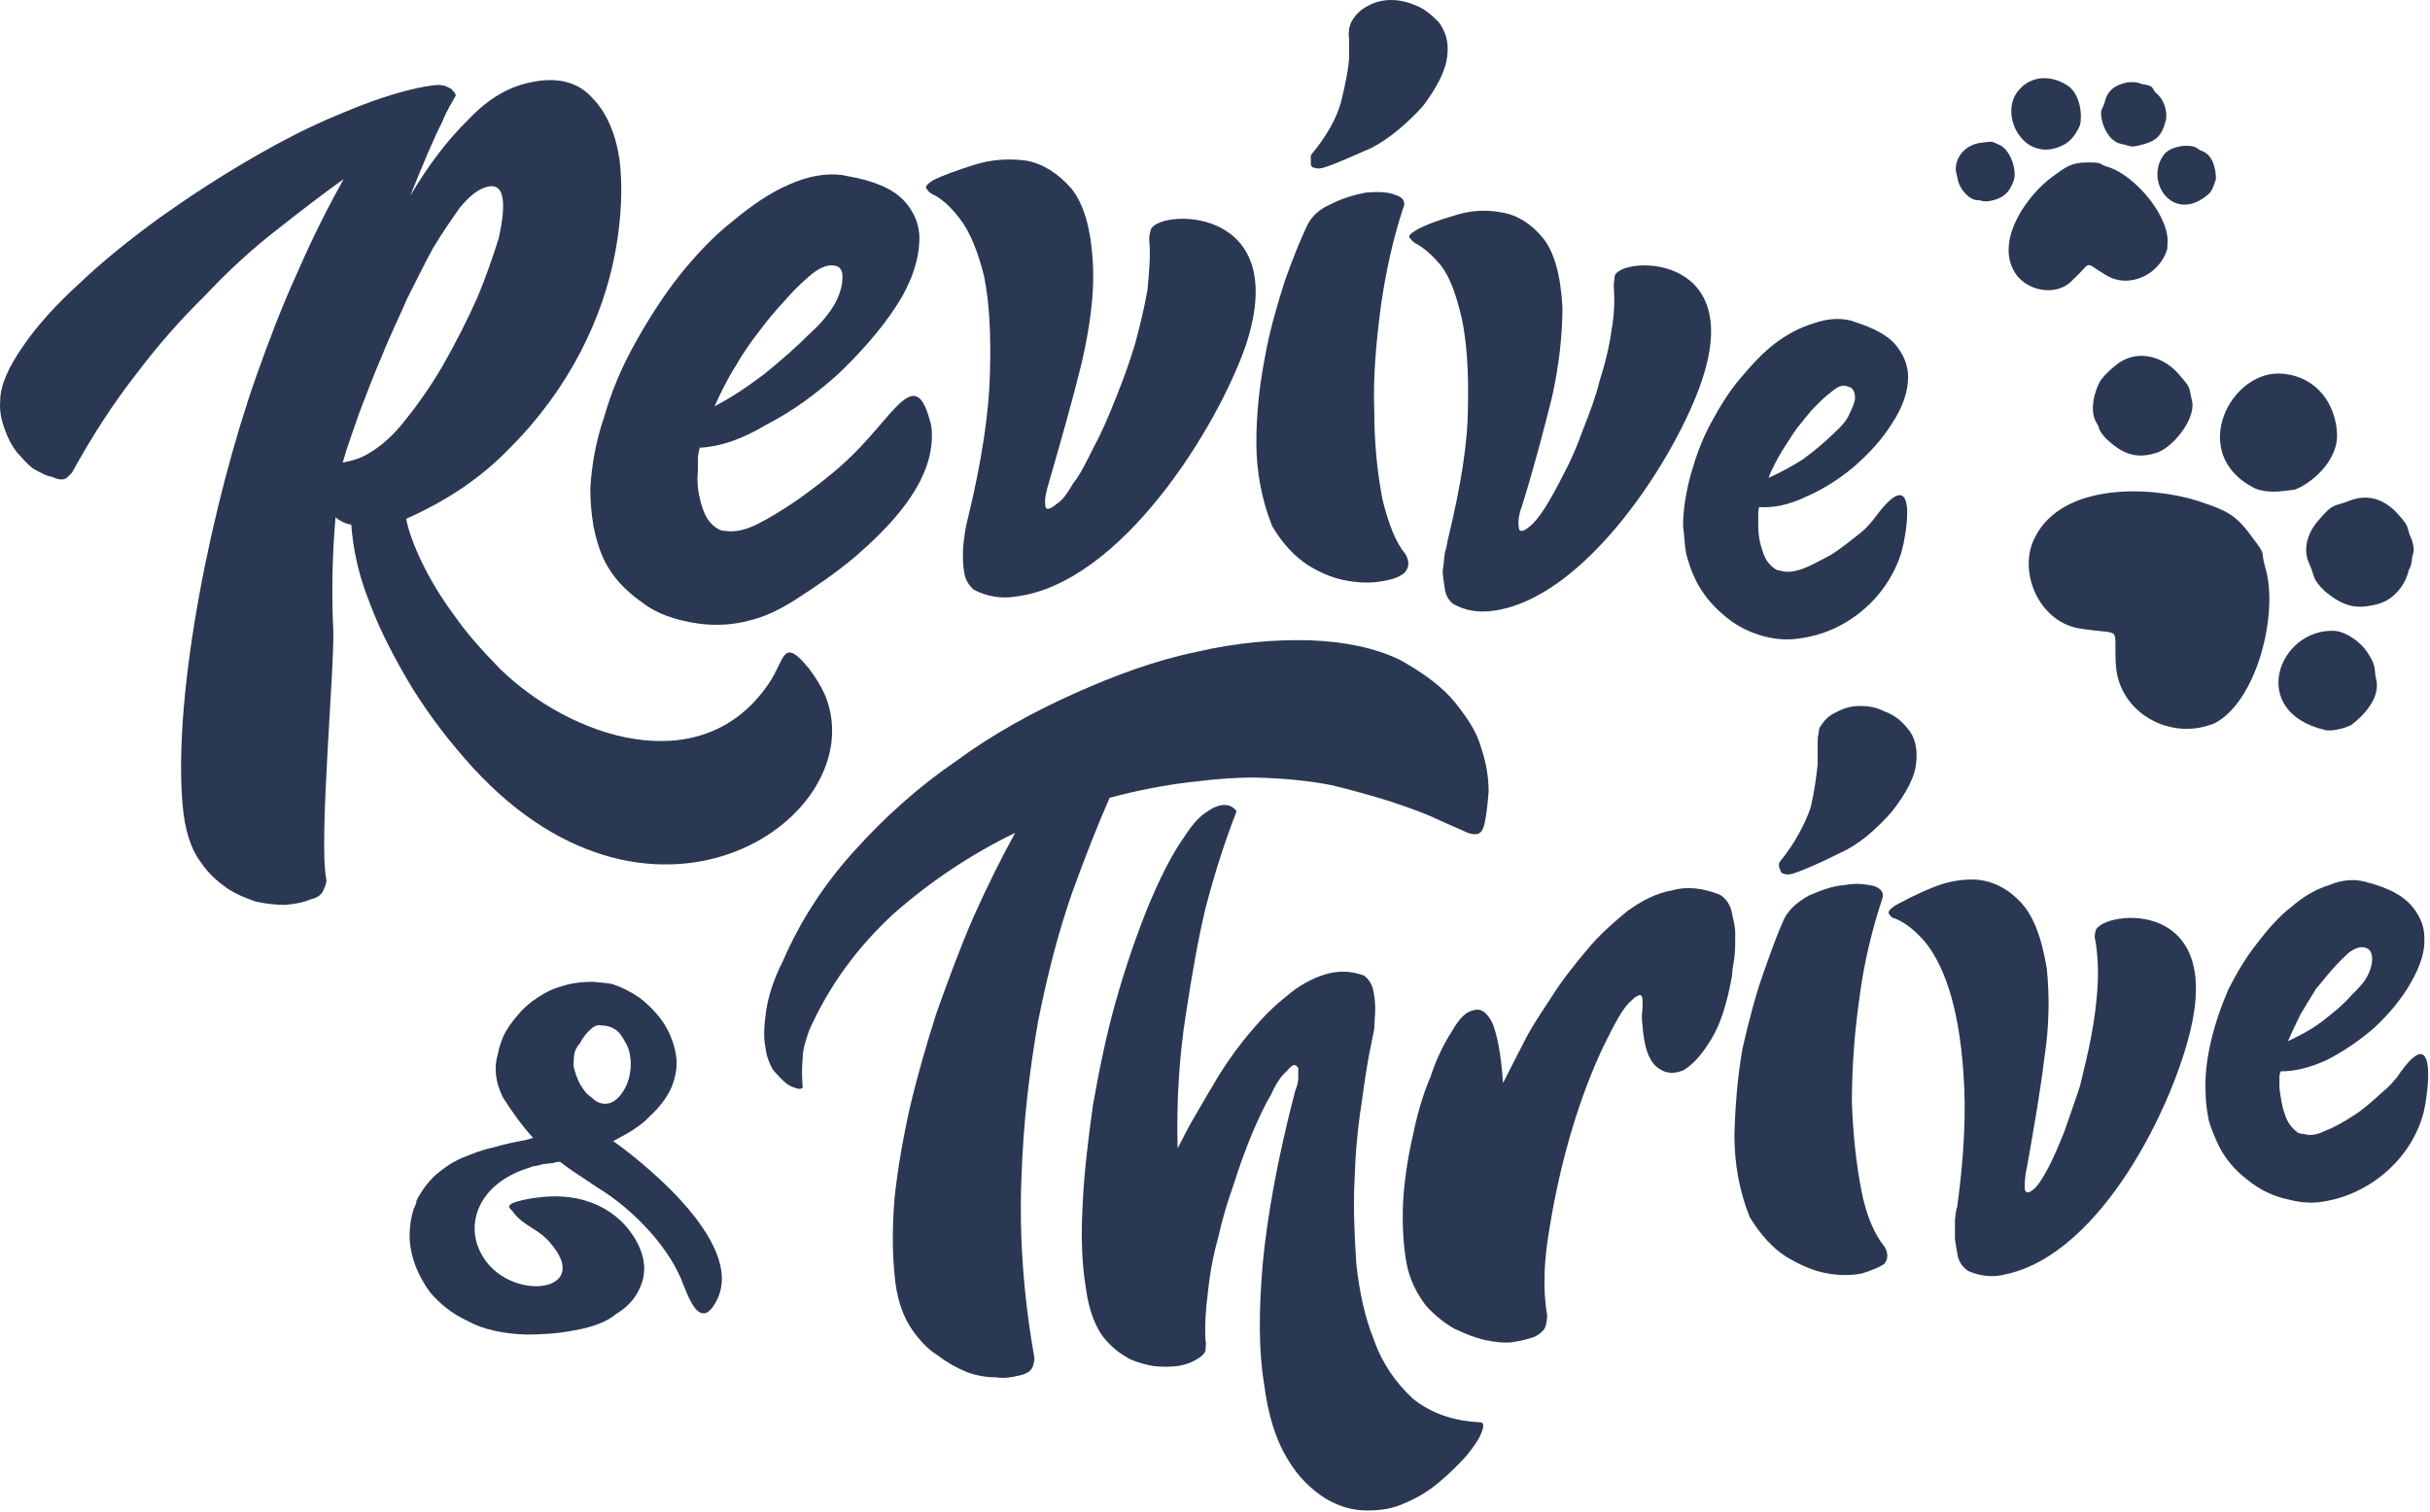 <svg xmlns="http://www.w3.org/2000/svg" fill="none" viewBox="0 0 673 419" height="419" width="673">
<g opacity="0.9">
<path fill="#142240" d="M224.057 185.233C226.051 187.851 227.547 190.344 228.669 192.962C241.633 226.119 181.675 267.629 131.19 212.906C124.584 205.676 119.099 198.447 114.238 190.718C109.376 182.616 105.263 174.763 102.396 167.034C99.279 159.306 97.783 152.076 97.285 145.345C95.54 145.095 94.044 144.223 92.922 143.35C92.049 153.447 91.8 163.918 92.299 174.513C92.673 185.233 88.31 231.978 90.304 243.197C90.553 244.069 90.304 245.191 89.681 246.313C89.182 247.809 88.061 248.681 85.941 249.18C83.947 250.053 81.703 250.427 79.085 250.676C76.468 250.676 73.85 250.427 70.983 249.803C68.365 248.931 65.498 247.809 62.88 246.064C60.388 244.319 57.77 242.075 55.775 239.083C52.867 235.344 51.122 229.859 50.54 222.629C47.922 191.217 58.892 138.489 70.983 104.209C74.473 94.362 78.213 84.514 82.576 75.041C86.565 65.817 90.927 57.215 95.166 49.612C89.432 53.725 83.074 58.587 76.468 63.822C69.82 68.974 63.213 75.041 56.648 82.021C49.917 88.628 43.559 95.858 37.576 103.835C31.219 111.938 25.485 120.913 20.249 130.386C20 131.01 19.377 131.508 18.504 132.381C17.631 133.004 16.26 133.004 14.515 132.131C12.77 131.882 11.399 131.01 9.28 129.888C7.535 128.641 6.163 126.896 4.668 125.276C3.296 123.53 2.175 121.411 1.302 118.918C0.429 116.55 -0.194 113.932 0.055 111.065C0.055 106.702 2.424 101.592 6.413 95.858C10.152 90.373 15.637 84.265 21.994 78.531C28.352 72.423 35.831 66.44 44.183 60.332C52.285 54.598 60.637 49.113 69.238 44.127C77.59 39.266 85.941 34.903 94.293 31.537C102.396 28.047 109.625 25.678 115.983 24.307C116.606 24.307 117.354 23.933 117.977 23.933C118.6 23.933 119.099 23.684 119.722 23.684C121.467 23.435 122.839 23.435 124.335 24.307C124.958 24.556 125.207 24.806 125.456 25.18C126.08 25.678 126.08 26.052 126.08 26.052C126.08 26.302 126.329 26.302 126.329 26.302C125.207 28.296 123.711 30.665 122.589 33.532C119.972 38.642 117.105 45.623 113.614 54.224C118.6 45.872 123.711 39.016 129.57 33.282C135.304 27.174 141.287 23.684 148.268 22.562C154.625 21.44 160.11 22.811 163.85 26.925C167.838 30.914 170.415 36.648 171.578 44.127C172.451 51.357 172.201 60.082 170.456 69.556C168.711 79.03 165.595 88.254 160.609 97.852C155.747 107.076 149.39 115.927 141.287 124.029C133.31 132.381 123.711 138.738 112.492 143.724C113.074 146.882 114.528 150.912 116.855 155.815C119.099 160.428 121.966 165.289 125.83 170.524C129.196 175.386 133.559 180.247 138.42 185.233C157.742 204.181 194.14 216.895 212.838 189.472C217.45 182.865 216.578 176.009 224.057 185.233ZM133.559 52.229C131.564 53.102 129.57 54.847 127.202 57.714C124.958 60.955 122.589 64.321 119.972 68.683C117.728 72.672 115.359 77.658 112.742 82.769C110.498 88.005 107.88 93.24 105.886 98.351C103.517 103.835 101.523 109.071 99.528 114.306C97.783 119.417 96.038 124.029 94.916 128.143C96.911 127.769 98.905 127.27 100.65 126.397C104.141 124.652 107.88 121.785 111.62 117.173C115.359 112.561 119.099 107.326 122.589 101.342C126.08 95.234 129.196 89.126 132.063 82.769C134.681 76.537 136.675 70.678 138.171 65.816C139.293 60.581 139.667 56.842 139.044 54.224C138.42 51.731 136.675 50.858 133.559 52.229Z" clip-rule="evenodd" fill-rule="evenodd"></path>
<path fill="#142240" d="M257.473 116.3C258.096 118.045 258.096 119.417 258.096 121.162C257.847 134.5 246.005 146.217 237.03 154.07C231.545 158.682 226.061 162.422 221.199 165.538C215.964 169.028 211.352 171.023 207.612 171.895C203 173.142 198.138 173.391 193.526 172.768C187.418 171.895 181.933 170.15 177.695 166.784C173.083 163.543 169.593 159.804 167.349 155.192C165.853 152.075 164.981 148.835 164.357 145.718C163.776 142.228 163.485 138.779 163.485 135.372C163.859 129.015 164.981 122.284 167.349 115.428C169.344 108.447 172.211 101.591 175.95 94.985C179.69 88.254 183.679 82.021 188.291 76.162C192.903 70.428 197.889 65.193 203 61.204C208.235 56.841 213.346 53.351 218.581 51.107C223.817 48.78 228.72 47.908 233.291 48.49L234.412 48.739C241.892 49.985 247.127 52.229 250.243 55.47C253.235 58.586 254.855 62.575 254.606 66.938C254.357 72.423 252.362 78.531 248 85.137C243.637 91.744 238.152 97.852 232.169 103.586C225.811 109.32 219.454 113.932 212.224 117.671C205.368 121.785 199.26 123.779 193.776 124.029C193.526 125.275 193.277 126.023 193.277 127.27C193.277 128.433 193.277 129.555 193.277 130.635C192.903 134.126 193.526 137.367 194.399 140.234C195.271 143.101 196.643 145.344 199.011 146.591C199.26 146.84 200.133 147.089 201.005 147.089C203.623 147.463 206.49 146.84 209.98 145.095C213.388 143.35 217.127 141.065 221.199 138.239C225.188 135.372 229.551 132.131 233.914 128.142C247.376 115.926 253.235 100.719 257.473 116.3ZM223.817 76.786C221.822 78.531 219.703 80.525 217.46 83.143C215.091 85.761 212.847 88.254 210.479 91.495C207.986 94.611 205.618 98.101 203.623 101.591C201.255 105.331 199.634 108.821 197.889 112.561C202.501 110.192 207.113 107.076 211.726 103.586C216.338 99.846 220.576 96.107 224.066 92.616C227.556 89.5 229.8 86.633 231.296 84.015C232.667 81.398 233.291 79.029 233.291 77.284C233.54 75.04 232.667 73.545 230.673 73.545C228.928 73.295 226.435 74.417 223.817 76.786Z" clip-rule="evenodd" fill-rule="evenodd"></path>
<path fill="#142240" d="M258.087 53.725C257.464 53.351 256.965 52.852 256.591 52.229C256.092 51.73 256.965 50.858 258.336 49.985C261.203 48.49 265.317 47.118 269.929 45.623C274.79 44.127 279.402 43.877 284.264 44.501C288.876 45.373 292.99 47.991 296.729 52.229C300.22 56.592 302.214 63.448 302.713 73.545C303.087 81.647 301.84 90.622 299.596 100.47C297.228 110.192 294.111 121.162 290.621 133.253C289.749 136.12 289.25 138.239 289.499 139.984C289.499 141.355 290.621 141.355 292.616 139.61C294.112 138.738 295.607 136.743 297.228 133.876C299.347 131.259 300.967 127.768 303.086 123.53C305.33 119.417 307.075 115.178 309.07 110.192C311.064 105.289 312.809 100.386 314.305 95.483C315.676 90.373 316.923 85.387 317.796 80.276C318.294 75.29 318.668 70.678 318.294 66.689C318.294 65.816 318.294 64.944 318.668 63.822C319.79 57.963 358.058 55.969 345.095 95.483C337.366 118.045 310.566 161.798 281.148 165.289C277.408 165.912 273.294 165.289 269.555 163.294C268.433 162.172 267.311 160.676 267.062 158.682C266.688 156.937 266.688 154.942 266.688 152.948C266.688 150.829 267.062 149.208 267.311 147.089C267.56 145.344 267.934 144.222 268.184 143.101C271.923 127.561 273.918 114.306 274.167 103.336C274.499 92.367 273.959 83.434 272.547 76.536C270.801 69.556 268.682 64.32 265.815 60.581C263.239 57.174 260.663 54.888 258.087 53.725Z"></path>
<path fill="#142240" d="M613.219 200.441C625.061 194.457 631.294 169.652 627.305 156.937C625.934 152.076 627.928 154.319 623.565 148.585C618.953 142.228 616.335 141.355 608.607 138.738C595.02 134.5 571.086 133.876 563.607 148.835C558.746 158.059 564.48 171.895 575.449 174.014C588.662 176.258 585.172 172.519 586.045 184.859C587.291 197.574 600.754 204.803 612.097 200.815L613.219 200.441Z"></path>
<path fill="#142240" d="M635.671 135.621C641.405 133.253 647.513 126.896 647.264 120.289C646.89 111.937 641.779 104.708 632.804 103.586C617.846 101.591 605.381 126.023 624.702 135.372C628.192 136.743 631.932 136.12 635.671 135.621Z"></path>
<path fill="#142240" d="M644.008 163.917C648.994 167.906 652.36 169.028 658.717 167.283C662.831 166.161 666.196 162.172 667.069 158.059C667.443 157.186 667.692 157.186 667.942 155.441C668.191 152.574 669.063 153.197 667.942 149.458C666.196 145.968 667.942 146.591 663.953 142.228C660.213 138.239 655.85 136.743 650.615 138.738C646.377 140.483 646.377 139.112 642.263 143.973C639.396 147.089 637.651 151.702 639.396 155.815C641.391 160.053 640.019 160.053 644.008 163.917Z"></path>
<path fill="#142240" d="M651.23 200.814C654.72 198.197 658.958 193.585 658.21 188.723C657.338 185.482 658.46 184.859 655.593 180.621C653.847 178.003 650.108 175.136 646.618 174.762C631.036 174.014 622.435 197.075 643.751 202.186C645.496 202.809 649.734 201.687 651.23 200.814Z"></path>
<path fill="#142240" d="M581.798 105.331C580.053 108.198 578.557 113.932 580.676 117.173C581.798 118.918 580.676 118.544 583.169 121.411C587.532 125.525 591.272 127.27 597.006 125.525C601.369 124.403 608.225 116.301 607.103 111.065C605.981 106.702 607.103 107.949 603.363 103.586C598.751 98.351 591.272 96.606 585.787 101.342C584.416 102.464 582.92 103.835 581.798 105.331Z"></path>
<path fill="#142240" d="M600.252 68.06C601.374 60.332 591.277 48.49 583.798 46.246C580.931 45.373 582.676 44.999 578.313 44.999C573.452 44.999 572.205 46.246 568.216 49.113C561.36 54.224 553.009 66.066 557.621 74.791C560.488 80.525 569.338 82.52 573.95 77.658C579.809 72.174 576.817 72.423 583.175 76.162C589.781 80.276 598.258 75.913 600.252 68.933V68.06Z"></path>
<path fill="#142240" d="M576.087 34.653C576.835 30.914 575.713 25.678 572.597 23.684C568.234 20.817 562.749 20.817 559.259 24.806C553.026 31.537 560.755 46.246 571.973 39.889C573.968 38.642 575.214 36.648 576.087 34.653Z"></path>
<path fill="#142240" d="M593.027 40.138C596.517 39.265 598.512 38.144 599.634 34.03C600.506 31.786 599.634 28.67 598.262 26.925C597.639 26.302 597.888 26.302 597.016 25.678C595.894 24.307 596.517 23.933 594.149 23.435C591.905 23.185 592.778 22.562 589.287 22.811C585.797 23.435 583.553 25.18 582.93 28.296C582.057 30.914 581.434 30.291 582.307 34.03C583.179 36.648 584.675 39.265 587.542 39.889C590.16 40.387 589.786 41.011 593.027 40.138Z"></path>
<path fill="#142240" d="M613.714 49.611C613.714 46.745 612.842 43.005 609.975 41.883C608.23 41.26 608.604 40.387 605.363 40.387C603.368 40.387 600.501 41.26 599.379 42.756C593.645 50.235 601.997 62.326 611.72 53.725C612.593 53.102 613.465 50.484 613.714 49.611Z"></path>
<path fill="#142240" d="M542.543 50.858C543.167 52.603 545.41 55.47 547.779 55.47C549.15 55.47 548.651 55.969 550.895 55.719C554.385 55.096 556.38 53.725 557.626 50.235C558.748 47.617 557.003 41.634 553.762 40.138C551.518 39.265 552.391 39.016 548.901 39.515C544.912 39.889 541.421 43.005 541.671 47.368C542.045 48.49 542.045 49.611 542.543 50.858Z"></path>
<path fill="#142240" d="M526.464 153.447C522.35 166.161 510.882 175.386 498.168 176.881C495.051 177.38 491.81 177.131 488.445 176.258C484.123 175.095 480.342 173.059 477.101 170.15C473.736 167.283 471.367 164.167 469.622 160.677C468.5 158.433 467.628 155.815 467.004 153.447C466.506 150.829 466.506 148.336 466.132 145.718C466.132 141.106 467.004 136.12 468.251 131.508C469.622 126.647 471.367 121.785 473.736 117.422C476.229 112.81 478.846 108.447 482.087 104.708C485.204 100.968 488.445 97.478 491.81 94.985C495.301 92.367 498.791 90.622 502.53 89.5C506.27 88.254 509.386 88.005 512.877 88.877L513.5 89.126C518.985 90.872 522.724 92.866 524.968 95.484C527.336 98.351 528.458 101.342 528.458 104.459C528.458 108.447 526.962 112.81 524.095 117.173C521.228 121.785 517.738 125.525 513.5 129.264C509.386 132.755 504.774 135.622 500.162 137.616C495.301 139.984 490.938 140.732 487.198 140.483C486.949 141.356 486.949 141.979 486.949 142.851C486.949 143.35 486.949 144.223 486.949 145.095C486.949 147.713 487.198 149.957 488.071 152.325C488.652 154.652 489.816 156.397 491.561 157.56C491.81 157.81 492.434 158.059 493.057 158.059C494.677 158.682 496.796 158.433 499.289 157.56C501.658 156.688 504.276 155.192 506.893 153.821C509.76 152.076 512.627 149.707 515.494 147.464C517.239 145.968 518.361 144.597 519.483 143.101C531.076 127.519 528.458 146.84 526.464 153.447ZM506.893 108.821C505.647 109.694 504.276 111.065 502.53 112.81C501.035 114.306 499.663 116.301 497.918 118.295C496.422 120.289 495.051 122.658 493.555 124.902C492.184 127.27 490.688 129.888 489.816 132.381C492.974 130.968 496.132 129.264 499.289 127.27C502.53 124.902 505.148 122.658 507.641 120.289C509.76 118.295 511.505 116.55 512.253 114.555C513.126 112.81 513.749 111.314 513.749 110.193C513.749 108.447 513.126 107.326 511.755 107.076C510.259 106.453 508.888 107.076 506.893 108.821Z" clip-rule="evenodd" fill-rule="evenodd"></path>
<path fill="#142240" d="M361.79 62.95C363.037 60.083 365.28 57.963 368.521 56.592C371.887 54.847 375.128 53.975 378.244 53.351C381.485 53.102 384.352 53.102 386.347 53.975C388.59 54.598 389.463 55.969 388.59 57.714C385.723 66.44 383.729 75.664 382.358 85.387C381.111 95.235 380.239 104.708 380.613 113.932C380.613 122.907 381.485 131.01 382.856 138.24C384.601 145.345 386.596 150.331 389.214 153.447C390.335 155.442 390.335 156.938 389.214 158.433C388.092 159.555 386.347 160.428 383.23 160.926C380.239 161.55 377.122 161.55 373.383 160.926C369.892 160.428 366.153 158.932 362.413 156.688C358.424 154.071 355.183 150.58 352.316 145.719C349.449 138.489 347.954 130.636 347.954 122.658C347.954 114.556 348.826 106.703 350.322 98.974C351.693 91.246 353.812 84.265 355.807 77.908C358.051 71.551 360.17 66.44 361.79 62.95Z"></path>
<path fill="#142240" d="M398.442 6.108C400.436 8.726 401.309 11.842 400.81 15.582C400.436 19.321 398.192 23.933 394.079 29.418C389.467 34.404 384.855 38.393 379.744 41.011C374.509 43.254 370.146 45.373 366.406 46.495C365.284 46.745 364.786 46.745 364.162 46.495C363.539 46.495 363.29 46.246 363.041 45.623C363.041 45.373 363.041 44.75 363.041 44.501C363.041 43.878 363.041 43.254 363.041 43.005C367.279 37.894 370.146 32.908 371.392 28.296C372.514 23.684 373.387 19.695 373.636 16.205C373.636 15.623 373.636 14.751 373.636 13.587C373.636 12.714 373.636 11.593 373.636 10.471C373.387 9.598 373.636 8.726 373.636 7.853C374.01 6.981 374.01 6.357 374.259 6.108C375.132 4.363 376.877 2.618 378.622 1.745C380.617 0.623 382.86 0 385.229 0C387.223 0 389.467 0.374 392.085 1.496C394.453 2.368 396.447 4.114 398.442 6.108Z"></path>
<path fill="#142240" d="M391.837 67.312C391.214 66.938 390.965 66.44 390.341 65.816C390.092 65.193 390.715 64.695 392.087 63.822C394.704 62.326 398.444 60.955 402.807 59.709C407.128 58.296 411.449 58.005 415.771 58.836C420.009 59.459 423.873 61.828 427.239 65.816C430.48 69.805 432.225 76.162 432.723 85.137C432.723 92.617 431.851 100.968 429.856 109.943C427.613 118.918 424.995 129.015 421.505 140.234C420.632 142.477 420.383 144.596 420.632 145.967C420.632 147.463 421.754 147.463 423.499 145.967C424.663 145.136 426.117 143.391 427.862 140.732C429.607 137.907 431.352 134.749 433.097 131.259C435.092 127.519 436.837 123.53 438.457 118.918C440.203 114.555 441.948 109.943 443.07 105.331C444.565 100.719 445.687 96.107 446.311 91.495C447.183 86.883 447.183 82.769 446.934 79.029C446.934 78.157 447.183 77.284 447.183 76.537C448.305 71.052 483.457 69.307 471.366 105.331C464.51 126.023 439.081 166.41 412.904 169.277C409.413 169.651 405.923 169.277 402.433 167.283C401.311 166.41 400.438 165.039 400.189 163.294C399.94 161.549 399.566 159.804 399.566 158.059C399.94 156.064 399.94 154.319 400.189 152.948C400.812 151.203 400.812 149.956 401.062 149.208C404.552 134.749 406.546 122.658 406.546 112.561C406.796 102.713 406.172 94.362 404.801 88.004C403.305 81.647 401.56 76.786 399.067 73.545C396.449 70.428 394.081 68.434 391.837 67.312Z"></path>
<path fill="#142240" d="M387.849 182.865C394.455 186.604 399.566 190.344 403.056 194.707C406.547 199.069 409.164 203.058 410.286 207.421C411.657 211.41 412.281 215.523 412.281 219.263C412.031 222.629 411.657 225.869 411.159 228.113C410.536 231.105 409.164 231.603 406.547 230.731C404.178 229.609 401.311 228.487 397.572 226.742C393.832 224.997 389.469 223.501 384.608 221.881C379.746 220.385 374.511 218.889 368.777 217.518C363.043 216.396 356.935 215.773 350.951 215.523C344.22 215.149 337.115 215.773 329.885 216.645C322.655 217.476 315.134 218.93 307.323 221.008C304.206 228.113 300.716 236.839 296.977 247.185C293.237 257.905 290.121 269.747 287.503 282.96C285.135 296.547 283.389 310.882 282.891 326.463C282.268 342.045 283.389 358.499 286.381 375.576C286.63 376.449 286.381 377.571 286.007 378.692C285.509 379.814 284.262 380.687 282.268 381.061C280.273 381.559 278.279 381.933 275.661 381.559C273.043 381.559 270.426 381.061 267.932 380.188C264.941 378.942 262.448 377.571 259.83 375.576C256.963 373.831 254.595 371.213 252.6 368.346C249.982 364.607 248.237 359.371 247.739 353.014C247.115 346.657 247.115 339.801 247.739 331.948C248.611 323.97 249.982 315.868 251.977 306.893C254.096 297.918 256.589 289.317 259.456 280.342C262.697 271.367 265.813 262.766 269.553 254.165C273.293 245.814 277.157 237.961 281.146 230.731C269.054 236.589 257.836 244.069 247.739 252.919C237.642 262.143 229.539 273.112 224.055 285.578C223.182 288.195 222.309 290.688 222.309 293.057C222.06 295.674 222.06 298.292 222.309 301.159C222.309 301.408 222.06 301.658 221.188 301.658C220.315 301.408 219.193 301.159 217.947 300.287C216.825 299.414 215.453 297.918 214.207 296.547C213.085 294.802 212.213 292.433 211.963 289.94C211.34 286.949 211.714 283.583 212.213 279.844C212.836 275.979 214.207 271.367 216.825 266.257C221.437 255.537 228.043 245.19 236.395 235.966C244.872 226.493 254.345 218.016 264.691 210.911C275.038 203.308 286.007 197.324 297.6 192.089C309.068 186.978 320.287 182.865 331.256 180.621C342.475 178.003 352.946 177.131 362.669 177.38C372.267 177.754 380.619 179.374 387.849 182.865Z"></path>
<path fill="#142240" d="M479.713 270.246C478.342 277.725 476.597 283.583 473.979 287.822C471.403 292.143 468.785 295.051 466.126 296.547C463.259 297.669 461.015 297.42 458.647 295.425C456.403 293.306 455.281 289.567 454.907 284.082C454.658 282.337 454.658 280.966 454.907 279.47C454.907 278.348 454.907 277.475 454.907 276.603C454.658 275.772 454.367 275.481 454.035 275.73C453.536 275.73 452.663 276.354 451.791 277.226C449.422 279.221 447.179 283.583 443.938 290.19C440.821 296.796 437.954 304.276 435.337 313.001C432.76 321.644 430.724 330.577 429.229 339.801C427.608 348.776 427.234 357.128 428.481 364.233C428.481 364.856 428.481 365.978 428.107 367.225C427.857 368.347 426.736 369.469 424.99 370.341C423.245 370.964 421.251 371.463 418.882 371.837C416.639 372.086 414.021 371.837 411.154 371.214C408.536 370.59 405.669 369.469 402.802 368.097C400.184 366.602 397.567 364.607 394.949 361.74C392.456 358.499 390.337 354.51 389.464 349.524C388.592 344.414 388.342 338.929 388.592 332.821C388.966 327.087 389.838 320.979 391.209 314.996C392.456 308.888 394.076 303.154 396.195 298.292C397.816 293.306 399.935 289.068 402.179 285.578C404.173 282.088 406.168 280.093 408.287 279.844C410.281 279.221 412.026 280.716 413.398 283.583C414.644 286.7 415.766 292.184 416.265 300.037C417.761 297.046 419.506 293.68 421.749 289.317C423.868 284.955 426.736 280.716 429.603 276.354C432.47 271.741 435.96 267.379 439.326 263.39C442.816 259.027 446.929 255.537 450.669 252.42C454.658 249.553 458.647 247.434 463.01 246.686C467.373 245.44 471.611 246.063 476.223 247.808C477.719 248.681 478.841 250.052 479.464 252.046C479.962 254.415 480.586 256.409 480.586 258.778C480.586 261.021 480.586 263.39 480.336 265.384C479.963 267.628 479.713 269.124 479.713 270.246Z"></path>
<path fill="#142240" d="M494.188 254.415C495.56 251.797 497.928 249.802 501.044 248.057C504.285 246.686 507.402 245.44 510.892 245.19C514.008 244.567 516.626 244.941 518.994 245.44C521.238 246.312 521.861 247.434 521.238 249.179C518.371 257.905 516.127 267.129 514.881 277.226C513.51 286.949 512.886 296.547 512.886 305.397C513.219 314.372 514.091 322.474 515.504 329.704C516.875 336.934 519.244 342.045 521.861 345.286C522.983 347.031 522.983 348.776 521.861 350.147C520.698 350.978 518.662 351.851 515.753 352.765C512.886 353.388 509.396 353.388 506.03 352.765C502.291 352.142 498.427 350.396 494.687 348.153C490.947 345.784 487.582 342.045 484.59 337.183C481.723 329.954 480.352 322.474 480.352 314.372C480.601 306.02 481.225 298.292 482.596 290.439C484.341 282.96 486.086 275.979 488.454 269.373C490.698 263.016 492.443 258.154 494.188 254.415Z"></path>
<path fill="#142240" d="M671.182 308.389C667.692 321.353 656.099 330.827 643.758 332.821C640.517 333.444 637.152 333.195 633.911 332.322C629.672 331.45 625.933 329.705 622.442 326.838C618.952 324.22 616.334 320.979 614.589 317.614C613.467 315.245 612.346 312.627 611.722 310.384C611.224 307.766 610.85 305.148 610.85 302.905C610.6 297.918 611.224 293.306 612.346 288.445C613.467 283.583 615.213 278.597 617.207 273.985C619.575 269.373 622.069 265.135 625.06 261.395C628.177 257.282 631.293 253.792 634.534 251.298C638.024 248.307 641.39 246.312 645.129 245.191C648.62 243.695 652.11 243.445 655.226 244.318L656.099 244.567C661.584 246.063 665.323 248.058 667.692 250.675C669.935 253.293 671.431 256.16 671.431 259.65C671.68 263.639 670.309 267.628 667.692 272.24C665.074 276.852 661.584 280.966 657.595 284.705C653.606 288.196 648.994 291.312 644.381 293.68C639.395 295.924 635.406 296.797 631.667 296.797C631.293 297.42 631.293 298.292 631.293 299.165C631.293 299.664 631.293 300.536 631.293 301.409C631.667 304.026 631.916 306.27 632.789 308.639C633.412 310.882 634.783 312.627 636.528 313.874C636.778 313.874 637.152 314.123 638.024 314.123C639.686 314.705 641.681 314.414 644.007 313.251C646.376 312.378 648.994 310.882 651.487 309.262C654.354 307.517 656.971 305.148 659.838 302.531C661.584 301.159 662.83 299.664 663.952 298.292C674.921 282.088 672.802 301.658 671.182 308.389ZM650.115 264.262C648.994 265.384 647.498 266.755 646.002 268.501C644.631 269.996 643.135 271.991 641.39 273.985C639.977 276.312 638.564 278.639 637.152 280.966C635.905 283.583 634.783 285.827 633.661 288.445C636.778 286.949 640.019 285.329 643.135 282.96C646.002 280.716 648.994 278.348 651.237 275.73C653.232 273.736 654.977 271.991 655.85 269.996C656.722 268.251 656.971 266.755 656.971 265.633C656.971 263.639 656.099 262.766 654.977 262.517C653.606 262.143 651.861 262.767 650.115 264.262Z" clip-rule="evenodd" fill-rule="evenodd"></path>
<path fill="#142240" d="M410.045 394.025C410.792 394.025 411.166 394.898 410.294 396.892C409.67 398.637 408.299 400.632 406.18 403.249C404.186 405.493 401.568 408.111 398.452 410.728C395.335 413.346 391.845 415.341 388.355 416.712C385.488 417.958 382.371 418.457 378.632 418.457C374.518 418.457 370.779 417.335 367.039 415.091C363.3 412.723 359.56 409.233 356.693 404.371C353.452 399.136 351.208 392.28 350.086 383.305C348.59 374.33 348.59 363.361 349.712 350.148C350.959 336.935 353.826 320.979 358.687 302.281C359.311 300.786 359.56 299.664 359.56 298.542C359.56 297.711 359.56 296.838 359.56 295.924C359.311 295.426 358.937 295.052 358.438 295.052C358.064 295.052 357.192 295.675 356.319 296.797C354.948 297.919 353.452 300.038 352.081 303.154C350.336 306.021 348.59 309.76 346.845 313.874C345.1 318.112 343.355 322.724 341.735 327.96C339.989 332.821 338.494 337.807 337.372 342.918C335.876 348.153 335.003 353.389 334.505 358.25C333.881 363.111 333.632 367.474 333.881 371.463C334.131 372.086 333.881 372.959 333.881 374.081C333.632 374.995 332.76 375.867 331.264 376.699C329.851 377.53 328.147 378.111 326.153 378.444C324.034 378.693 321.79 378.693 319.422 378.444C317.427 378.07 315.183 377.571 312.815 376.449C310.571 375.203 308.577 373.832 306.458 371.463C303.591 368.347 301.596 363.361 300.724 356.754C299.602 349.898 299.352 342.419 299.851 333.694C300.225 325.093 301.347 315.868 302.718 306.021C304.463 296.173 306.458 286.451 309.075 277.226C311.693 268.002 314.56 259.65 317.801 251.548C321.167 243.446 324.408 236.839 328.147 231.604C330.391 228.114 332.51 225.87 334.505 224.748C336.25 223.501 337.87 223.003 339.117 223.003C340.53 223.003 341.651 223.585 342.482 224.748C339.325 232.809 336.458 241.742 333.881 251.548C331.887 259.9 330.142 269.747 328.397 281.215C326.652 292.434 325.779 304.899 326.153 318.112C327.524 315.494 329.02 312.378 331.264 308.639C333.258 305.148 335.627 301.159 337.87 297.42C340.488 293.306 343.355 289.318 346.596 285.578C349.712 281.838 352.953 278.598 356.319 275.98C359.56 273.113 363.3 271.118 366.79 269.997C370.529 268.875 374.02 268.875 377.759 270.246C378.881 271.118 379.754 272.24 380.252 273.985C380.626 275.731 380.876 277.476 380.876 279.47C380.876 281.215 380.626 283.21 380.626 284.955C380.252 286.949 380.003 288.196 379.754 289.318C378.881 293.306 378.009 298.791 377.136 305.398C376.014 312.378 375.391 319.359 375.142 327.087C374.768 334.566 375.142 342.419 375.64 350.148C376.513 358.001 378.009 365.106 380.626 371.463C382.87 377.82 386.61 383.056 391.222 387.419C396.208 391.407 402.191 393.651 410.045 394.025Z"></path>
<path fill="#142240" d="M528.215 201.686C530.459 204.179 531.082 207.42 530.708 211.16C530.459 214.9 528.174 219.512 523.852 224.996C519.489 229.858 514.877 233.971 509.766 236.215C504.531 238.833 500.168 240.827 496.429 242.074C495.307 242.323 494.434 242.323 494.185 242.074C493.562 242.074 493.312 241.7 493.063 241.201C493.063 240.827 492.689 240.329 492.689 239.955C492.689 239.456 492.689 238.833 493.063 238.584C497.301 233.348 499.919 228.113 501.415 223.875C502.537 219.262 503.035 215.149 503.409 211.783C503.409 211.202 503.409 210.329 503.409 209.166C503.409 208.293 503.409 207.171 503.409 205.925C503.409 205.052 503.409 204.179 503.658 203.307C503.658 202.559 503.908 201.936 503.908 201.686C505.154 199.567 506.526 198.196 508.52 197.324C510.639 196.202 512.633 195.579 514.877 195.579C517.246 195.579 519.489 195.828 521.858 197.074C524.476 197.947 526.47 199.567 528.215 201.686Z"></path>
<path fill="#142240" d="M131.814 343.541C136.177 361.117 164.972 359.621 152.88 344.913C149.141 340.051 145.027 340.051 141.662 335.19C141.038 334.816 141.038 334.317 141.038 334.068C141.288 333.694 141.662 333.445 142.16 333.195C142.534 333.195 143.033 332.821 143.407 332.821C145.027 332.323 147.146 331.949 149.39 331.699C161.232 330.204 171.578 334.816 176.564 344.414C178.808 348.777 179.057 353.015 177.063 357.128C175.941 359.621 173.947 361.99 170.706 363.984C167.839 366.353 163.85 367.724 158.864 368.596C154.251 369.469 150.013 369.718 145.65 369.718C139.293 369.469 133.808 368.347 129.57 365.979C125.207 363.984 121.717 361.117 119.1 358.001C116.606 354.511 114.861 351.02 113.989 347.032C113.116 343.292 113.365 339.428 114.238 336.062C114.487 335.439 114.487 334.816 114.861 334.317C115.111 333.694 115.36 333.195 115.36 332.572C116.856 329.705 118.601 327.337 120.845 325.342C122.839 323.597 125.457 321.852 128.074 320.73C130.941 319.608 133.559 318.486 136.676 317.863C139.667 316.99 142.534 316.367 145.401 315.869L147.645 315.245C144.279 311.506 141.662 307.766 139.293 304.027C137.299 300.038 136.676 295.924 137.922 291.935C138.171 290.19 138.795 288.695 139.293 287.323C140.166 285.329 141.662 283.21 143.407 281.215C144.778 279.47 146.772 277.725 148.891 276.354C151.135 274.858 153.504 273.736 155.997 273.113C158.614 272.24 161.481 271.991 164.348 271.991C166.093 272.241 167.839 272.241 169.584 272.614C172.201 273.487 174.445 274.609 177.063 276.354C179.681 278.348 181.924 280.717 183.669 283.21C185.415 285.869 186.578 288.778 187.16 291.935C187.783 295.052 187.16 298.542 185.789 301.658C184.542 304.276 182.548 306.894 179.93 309.262C177.686 311.755 174.196 313.874 169.833 316.118C174.445 319.359 207.353 343.791 198.378 360.494C193.766 369.22 190.401 358.5 189.154 355.633C185.789 346.408 176.19 335.439 165.221 328.832C161.855 326.464 158.365 324.47 155.124 321.852C154.875 321.852 154.002 321.852 153.13 322.226C152.257 322.226 151.384 322.475 150.512 322.475C149.39 322.724 148.517 323.098 147.645 323.098C146.772 323.348 146.523 323.597 146.274 323.597C134.432 327.337 130.069 336.062 131.814 343.541ZM171.952 286.7C170.706 284.955 168.711 284.082 166.467 284.082C165.844 283.833 164.972 284.082 164.099 284.706C163.476 285.329 162.728 285.828 162.105 286.7C161.481 287.573 160.983 288.196 160.609 289.069C160.11 289.567 159.736 290.19 159.487 290.689C158.864 291.935 158.864 293.681 158.864 295.426C159.238 297.046 159.736 298.542 160.609 300.287C161.481 301.658 162.354 303.154 163.85 304.027C164.972 305.149 166.093 305.772 167.589 305.772C169.916 305.772 171.911 304.027 173.573 300.536C174.445 298.293 175.068 295.426 174.445 292.185C174.196 290.19 173.074 288.445 171.952 286.7Z" clip-rule="evenodd" fill-rule="evenodd"></path>
<path fill="#142240" d="M524.728 254.415C524.104 254.415 523.606 253.791 523.232 253.293C522.733 252.67 523.232 252.046 524.728 250.924C527.345 249.553 530.462 247.808 534.825 246.063C538.813 244.318 543.176 243.445 547.539 243.695C551.777 244.069 555.891 246.063 559.256 249.553C562.996 253.293 565.364 259.276 566.86 268.251C567.608 275.481 567.608 283.832 566.237 292.807C565.115 302.032 563.37 312.128 561.376 323.347C560.752 325.965 560.752 327.959 560.752 329.33C561.002 330.826 562.248 330.577 563.869 328.832C564.741 327.959 565.988 325.965 567.359 323.347C568.855 320.48 570.226 317.239 571.722 313.5C573.093 309.511 574.589 305.397 576.084 300.785C577.206 296.173 578.328 291.561 579.201 286.949C580.073 282.337 580.697 277.475 580.946 273.112C581.195 268.5 580.946 264.262 580.323 260.523C580.073 259.899 580.073 259.027 580.323 258.154C580.697 252.669 615.225 247.434 606.874 284.456C602.262 305.397 582.317 347.28 555.517 353.014C552.11 353.928 548.661 353.637 545.171 352.142C543.8 351.269 542.927 350.147 542.304 348.402C541.971 346.657 541.68 344.953 541.431 343.291C541.431 341.546 541.431 339.801 541.431 338.056C541.68 336.311 541.68 335.189 542.054 334.316C544.049 319.857 544.547 307.516 543.8 297.669C543.176 287.821 541.68 279.844 539.686 273.736C537.692 267.628 535.074 263.016 532.456 260.149C529.589 257.032 526.971 255.287 524.728 254.415Z"></path>
</g>
</svg>
